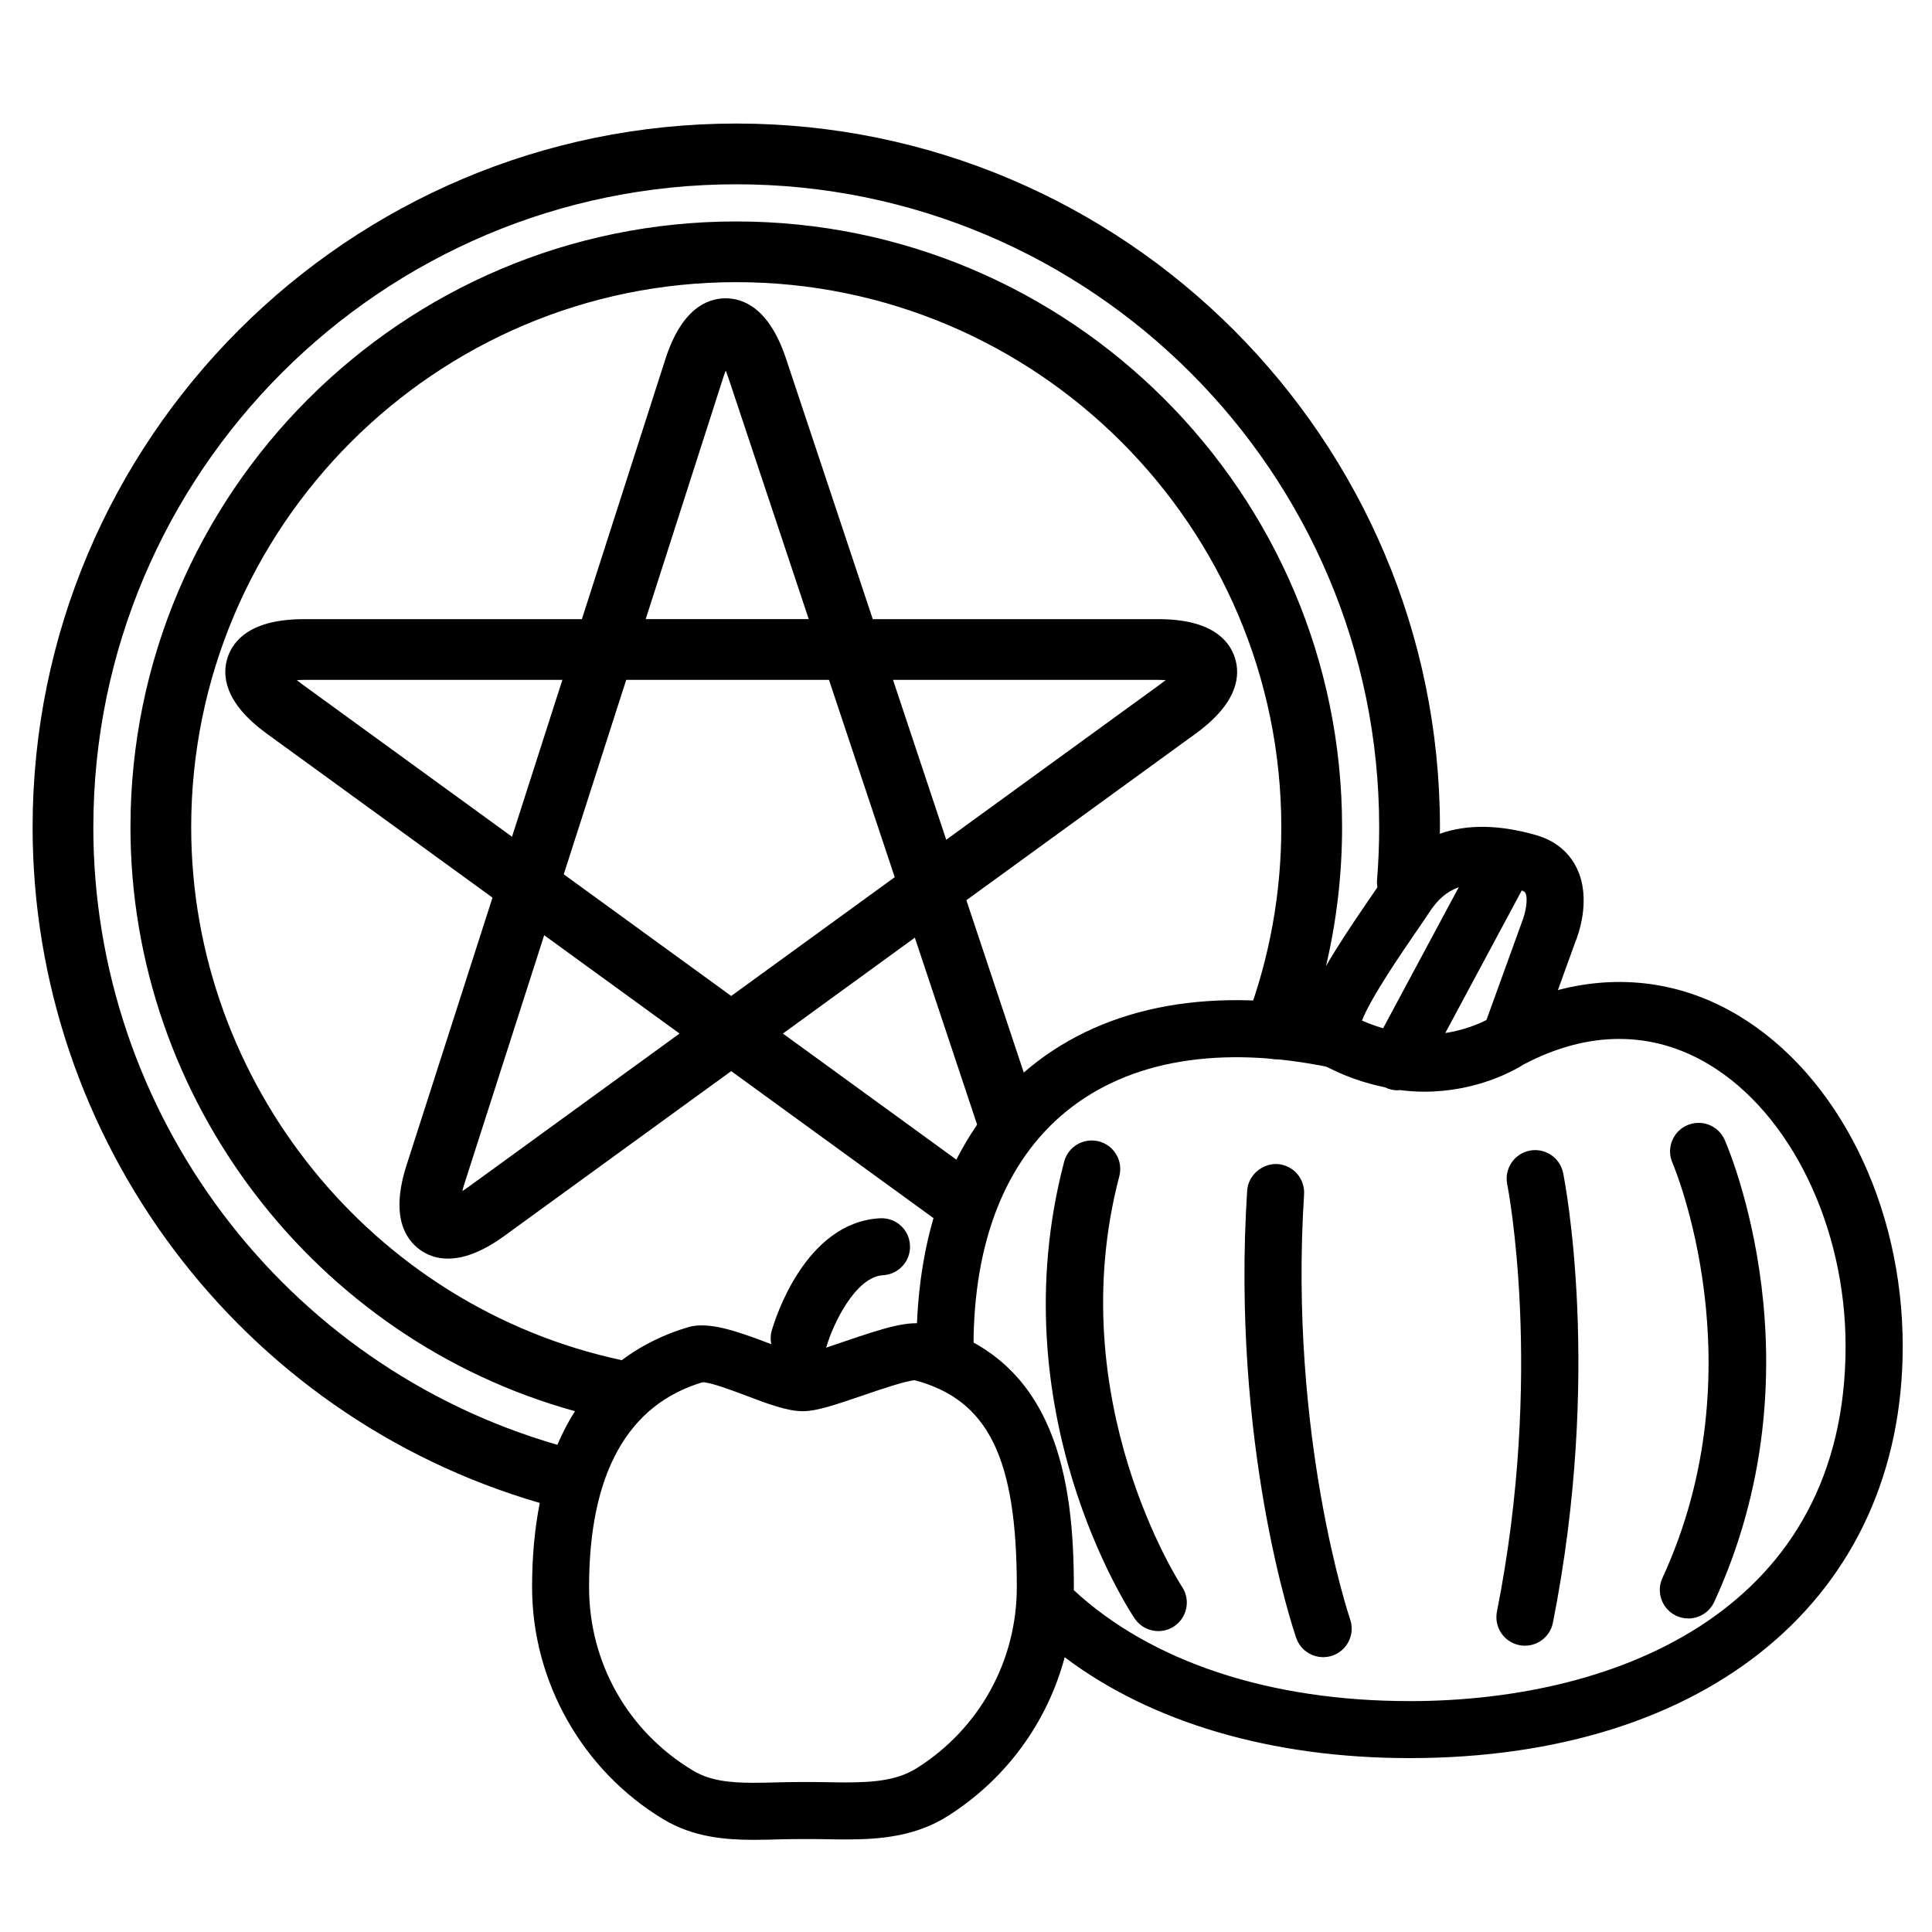 <?xml version="1.0" encoding="UTF-8"?>
<!-- Uploaded to: ICON Repo, www.iconrepo.com, Generator: ICON Repo Mixer Tools -->
<svg fill="#000000" width="800px" height="800px" version="1.1" viewBox="144 144 512 512" xmlns="http://www.w3.org/2000/svg">
 <g>
  <path d="m262.72 477.55c-3.199 0-5.648-1.062-7.453-2.367-3.965-2.871-7.801-9.09-3.527-22.391l22.773-70.91-59.828-43.469c-11.309-8.219-11.879-15.488-10.375-20.141 1.512-4.648 6.246-10.191 20.234-10.191h73.66l22.117-68.871c4.273-13.305 11.008-16.125 15.898-16.156h0.074c4.891 0 11.613 2.785 16.008 15.98l22.992 69.047h75.719c13.98 0 18.723 5.547 20.234 10.195 1.512 4.648 0.941 11.922-10.375 20.137l-60.77 44.152 19.262 57.836-15.27 5.09-17.652-53-34.969 25.414 53.73 39.047-9.465 13.023-57.965-42.117-60.129 43.68c-6.172 4.481-11.086 6.012-14.926 6.012zm25.496-85.707-21.145 65.867c-0.23 0.719-0.418 1.367-0.559 1.945 0.504-0.316 1.059-0.695 1.668-1.137l55.902-40.617zm5.184-16.141 44.375 32.242 43.336-31.484-17.422-52.285h-53.738zm87.258-51.527 14.105 42.367 56.645-41.156c0.57-0.414 1.066-0.801 1.508-1.16-0.562-0.031-1.195-0.051-1.898-0.051zm-158.02 0.051c0.438 0.359 0.941 0.746 1.512 1.16l55.539 40.359 13.348-41.57h-68.492c-0.707 0-1.34 0.02-1.906 0.051zm92.477-16.152h43.211l-21.301-63.957c-0.242-0.719-0.48-1.355-0.699-1.91-0.223 0.559-0.449 1.195-0.68 1.914z"/>
  <path d="m394.44 508.31c-4.172 0-7.559-3.379-7.559-7.559 0-32.324 10.43-57.902 30.156-73.969 20.367-16.582 48.945-21.664 82.613-14.695 4.09 0.848 6.715 4.84 5.871 8.934-0.848 4.09-4.867 6.715-8.926 5.871-29.074-6.012-53.277-2-70.008 11.621-16.086 13.098-24.59 34.621-24.59 62.246-0.004 4.164-3.383 7.551-7.559 7.551z"/>
  <path d="m591.42 572.91c-1.059 0-2.137-0.223-3.16-0.695-3.793-1.75-5.445-6.238-3.699-10.031 25.738-55.797 2.891-109.49 2.656-110.03-1.668-3.82 0.074-8.277 3.891-9.949 3.828-1.668 8.273 0.059 9.949 3.871 1.066 2.434 25.902 60.285-2.769 122.44-1.277 2.769-4.012 4.394-6.867 4.394z"/>
  <path d="m548.13 580.13c-0.488 0-0.984-0.051-1.48-0.145-4.09-0.812-6.758-4.793-5.945-8.883 12.559-63.297 2.828-112.76 2.727-113.25-0.832-4.09 1.809-8.082 5.906-8.914 4.051-0.816 8.082 1.809 8.906 5.906 0.434 2.133 10.434 52.957-2.707 119.2-0.715 3.59-3.871 6.082-7.406 6.082z"/>
  <path d="m494.65 583.16c-3.133 0-6.062-1.965-7.141-5.094-0.711-2.055-17.312-51.121-13-118.52 0.266-4.172 4.062-7.273 8.027-7.059 4.168 0.266 7.324 3.859 7.059 8.027-4.106 64.207 12.043 112.16 12.203 112.64 1.359 3.945-0.742 8.242-4.691 9.602-0.809 0.273-1.641 0.406-2.457 0.406z"/>
  <path d="m450.97 576.26c-2.434 0-4.82-1.176-6.277-3.344-1.48-2.207-36.043-54.824-18.688-121.04 1.059-4.035 5.184-6.445 9.23-5.394 4.035 1.059 6.449 5.188 5.391 9.23-15.586 59.445 16.297 108.31 16.625 108.8 2.312 3.465 1.375 8.16-2.09 10.473-1.289 0.859-2.75 1.273-4.191 1.273z"/>
  <path d="m604.75 413.16c-14.75-8.871-31.309-11.129-47.883-6.785l4.543-12.566c0.77-1.84 4.422-11.438 0.484-19.68-2.07-4.324-5.789-7.367-10.766-8.801-9.93-2.856-18.43-2.902-25.562-0.371 0.004-0.578 0.035-1.16 0.035-1.738 0-102.83-83.652-186.48-186.48-186.48-102.82 0-186.48 83.652-186.48 186.48 0 82.934 55.102 156.05 134.4 179.07-1.289 6.551-2.035 13.922-2.035 22.297 0 25.051 13.348 48.637 34.832 61.566 7.945 4.777 16.559 5.422 23.941 5.422 2.137 0 4.309-0.055 6.516-0.117 4.004-0.109 8.16-0.121 12.176-0.051 1.91 0.035 3.793 0.066 5.648 0.066 8.973 0 18.469-0.754 27.086-6.223 15.508-9.84 26.363-24.867 30.949-42.062 22.969 17.312 54.824 26.73 91.406 26.73 79.387 0 130.68-42.848 130.68-109.17-0.008-37.312-17.07-71.695-43.488-87.586zm-57.469-33.184c0.742 0.273 0.918 0.543 0.973 0.672 0.766 1.578 0.016 5.352-0.918 7.664l-9.418 26.008c-2.133 1.078-5.949 2.684-10.906 3.445zm-16.695-0.855-20.047 37.379c-1.875-0.559-3.742-1.211-5.598-2.051 2.352-6.066 10.715-18.246 14.152-23.242 1.465-2.133 2.742-3.988 3.672-5.414 2.207-3.41 4.695-5.555 7.82-6.672zm-361.85-15.902c0-93.949 76.434-170.38 170.38-170.38 93.949 0 170.38 76.434 170.38 170.38 0 4.664-0.191 9.383-0.57 14.027-0.055 0.648-0.004 1.273 0.098 1.895-0.715 1.047-1.496 2.195-2.398 3.512-4.684 6.82-8.41 12.488-11.219 17.355 2.816-11.992 4.258-24.297 4.258-36.781 0-88.523-72.023-160.54-160.55-160.54-88.52 0-160.54 72.02-160.54 160.54 0 72.172 49.012 135.76 117.8 154.75-1.715 2.672-3.266 5.648-4.664 8.914-72.547-20.98-122.98-87.836-122.98-163.68zm218.36 249.27c-5.078 3.223-11.023 3.871-18.988 3.871-1.773 0-3.566-0.031-5.387-0.066-4.238-0.074-8.629-0.055-12.836 0.055-2.07 0.055-4.109 0.109-6.117 0.109-6.438 0-11.648-0.555-16.148-3.258-17.23-10.363-27.512-28.535-27.512-48.613 0-30.109 10.273-48.395 30.086-54.277 2.137 0 7.824 2.152 11.586 3.57 5.82 2.203 10.844 4.102 15.008 4.102 3.5 0 8.062-1.5 15.809-4.152 4.293-1.473 11.371-3.891 13.809-4.055 19.461 5.164 27.059 20.59 27.059 54.809 0.008 19.523-9.852 37.434-26.367 47.906zm130.45-17.68c-37.18 0-68.555-10.48-88.988-29.406 0-0.273 0.023-0.539 0.023-0.816 0-27.781-4.422-60.789-38.902-69.574-4.672-1.188-11.203 0.832-21.977 4.519-1.441 0.492-3.164 1.082-4.82 1.629 0.039-0.117 0.117-0.203 0.152-0.316 1.742-5.992 7.699-18.496 14.992-18.898 4.168-0.23 7.359-3.793 7.129-7.965-0.238-4.168-3.688-7.336-7.965-7.129-19.91 1.102-27.84 26.883-28.684 29.82-0.344 1.199-0.344 2.41-0.109 3.551-0.438-0.168-0.867-0.328-1.266-0.48-7.918-2.992-15.41-5.606-20.746-4.031-5.773 1.703-11.891 4.449-17.598 8.75-66.133-14.125-114.12-73.496-114.12-141.24 0-79.648 64.797-144.45 144.44-144.45 79.652 0 144.45 64.801 144.45 144.45 0 17.406-3.062 34.426-9.105 50.586-1.562 4.168 0.555 8.801 4.719 10.359 4.141 1.547 8.77-0.543 10.344-4.684 0.004 0.016 0 0.039 0.004 0.059 0.684 2.867 2.449 5.203 4.969 6.586 5.387 2.941 10.922 4.875 16.523 6.016 1.066 0.523 2.203 0.805 3.32 0.805 0.188 0 0.359-0.059 0.543-0.074 2.191 0.277 4.387 0.434 6.602 0.434 13.98 0 23.906-5.691 26.328-7.231 17.105-9.008 34.094-9.008 49.141 0.047 21.629 13.008 36.16 43 36.152 74.633 0.008 69.344-59.691 94.055-115.56 94.055z"/>
 </g>
</svg>